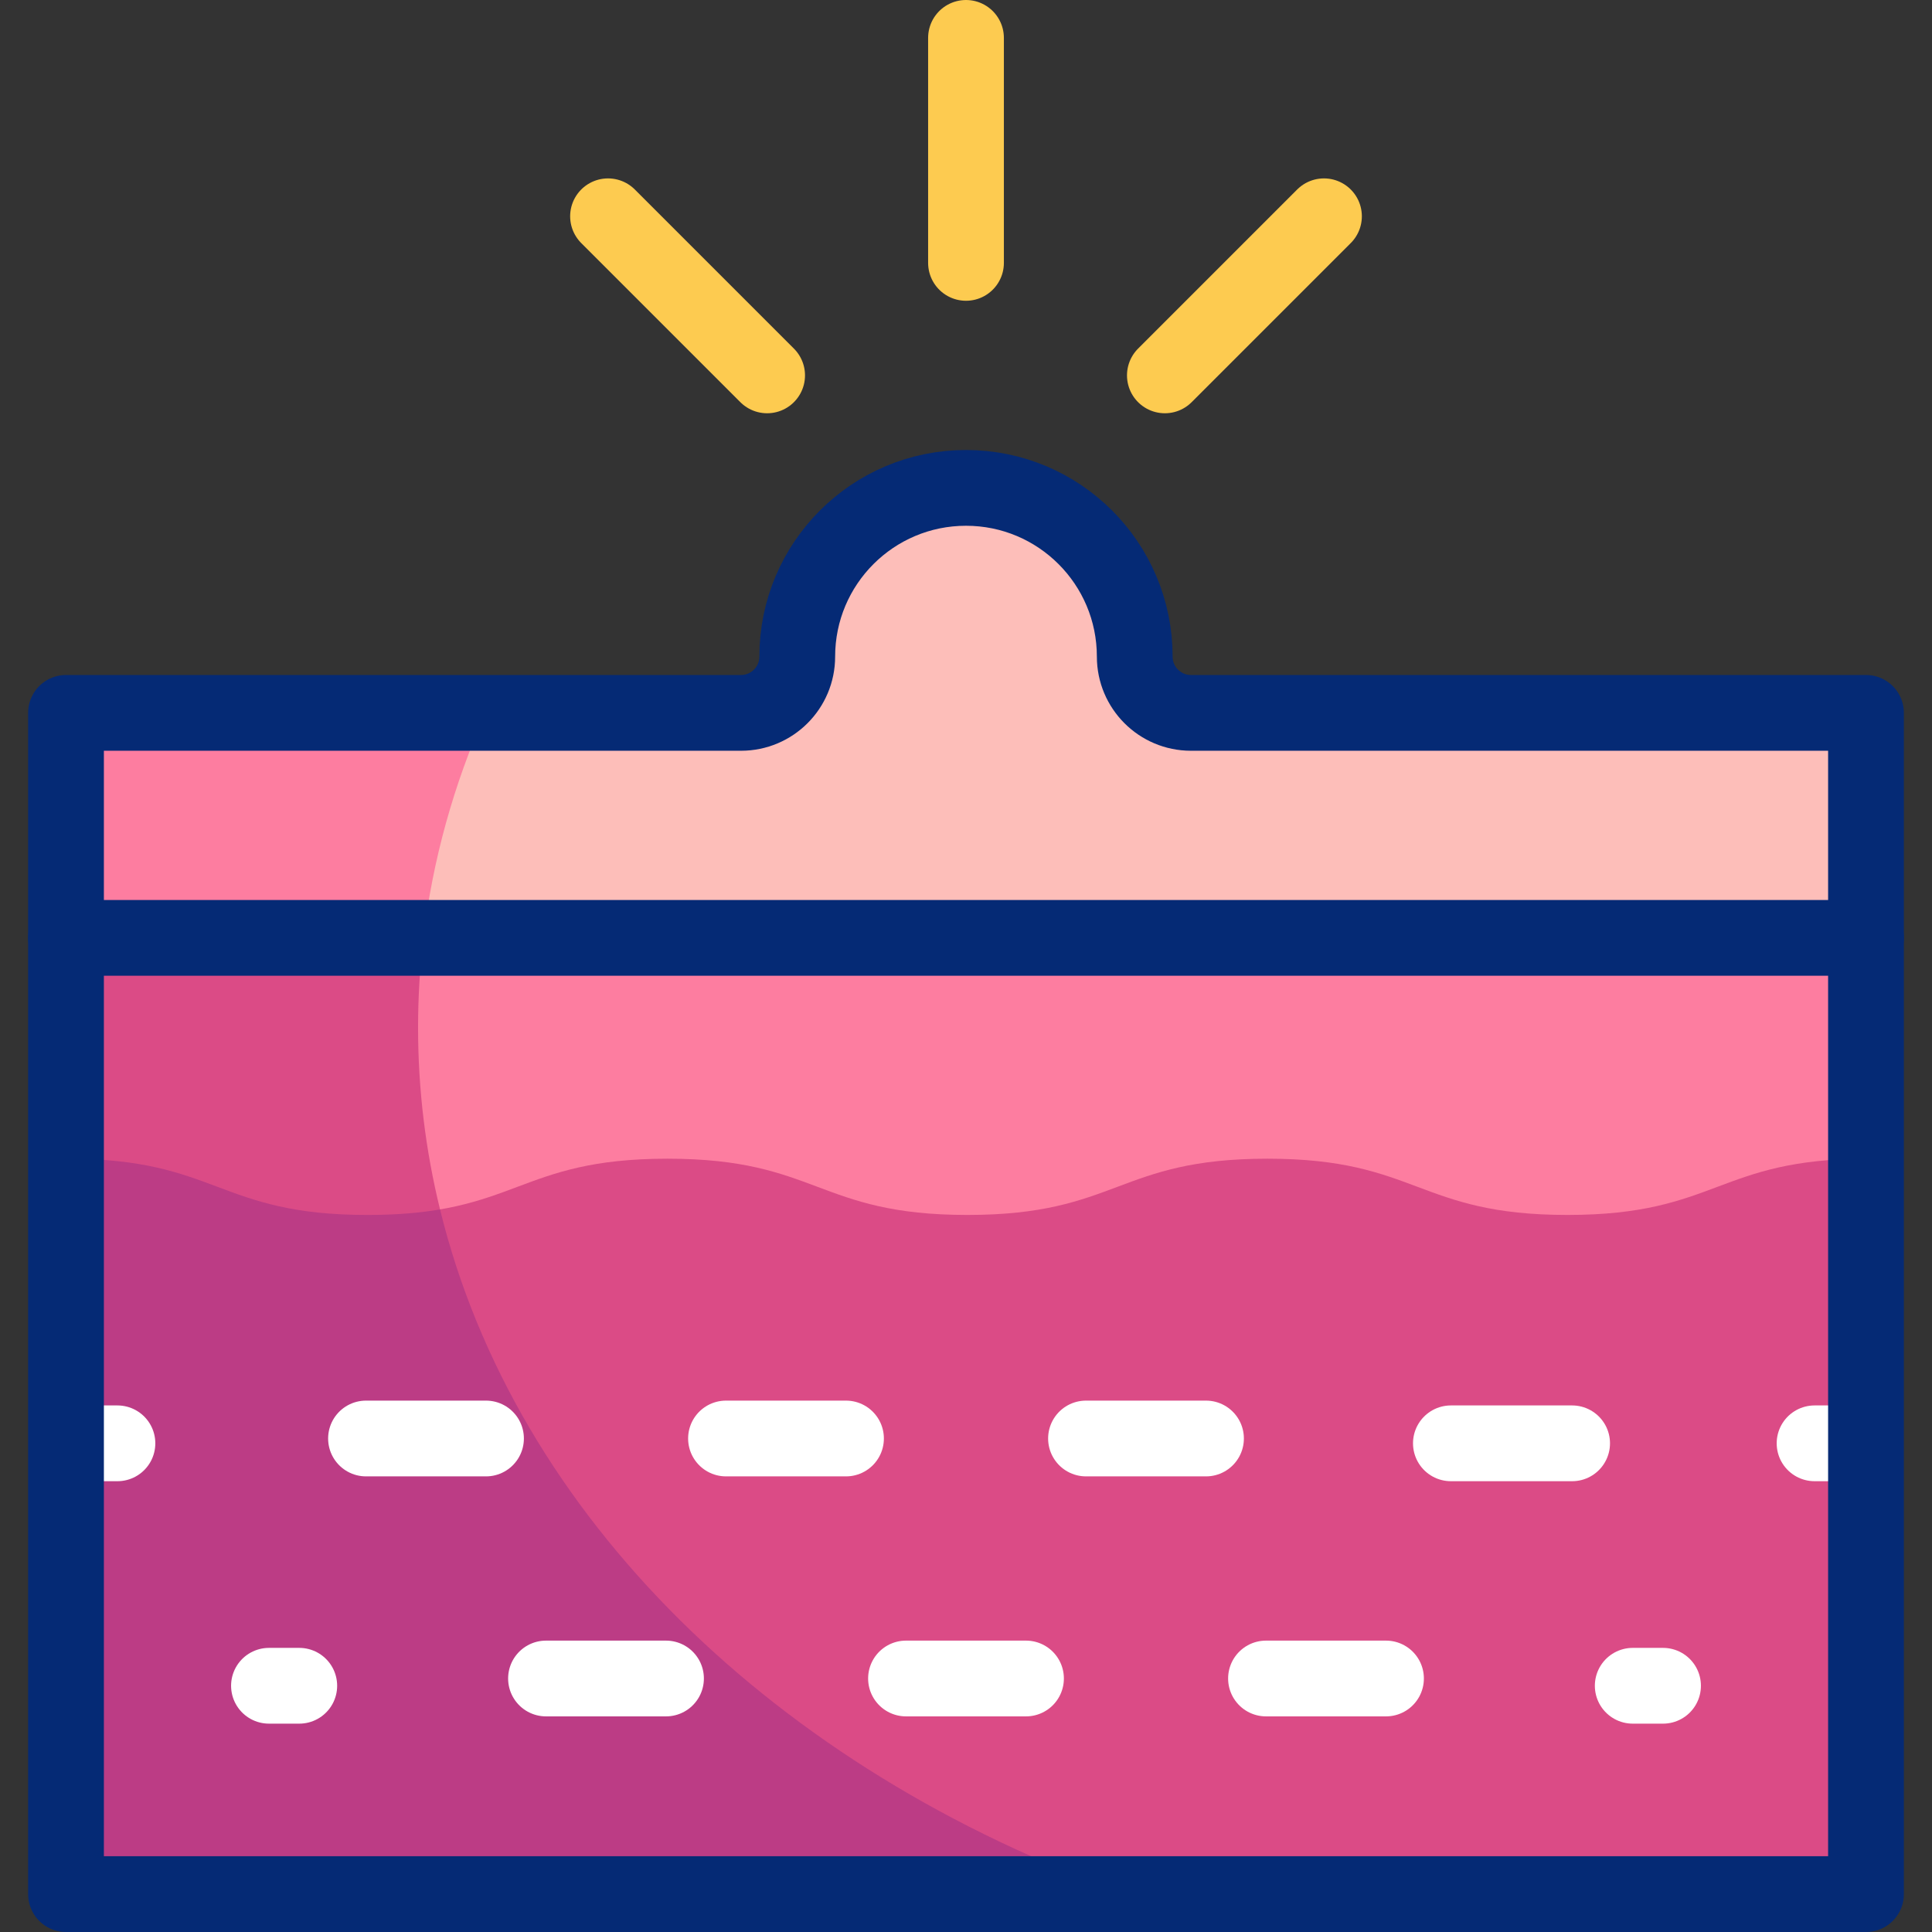 <svg xmlns="http://www.w3.org/2000/svg" xmlns:xlink="http://www.w3.org/1999/xlink" id="Layer_1" x="0px" y="0px" viewBox="0 0 510 510" style="enable-background:new 0 0 510 510;" xml:space="preserve"><rect x="0" y="0" width="510" height="510" fill="#333333" stroke="none"/><g>	<path id="XMLID_00000015327814088343117770000018124176982997936284_" style="fill:#FDBEB9;" d="M16.457,188.182h178.182&#10;&#9;&#9;c8.201,0,14.848-6.648,14.848-14.848l0,0c0-24.602,19.944-44.545,44.546-44.545l0,0c24.601,0,44.546,19.944,44.546,44.545l0,0&#10;&#9;&#9;c0,8.201,6.648,14.848,14.848,14.848h178.182V500H16.457V188.182z"></path>	<path style="fill:#FD7DA0;" d="M297.3,500H16.46V188.18h111.7c-8.37,18.87-13.96,38.77-16.4,59.4c-0.93,7.8-1.4,15.7-1.4,23.69&#10;&#9;&#9;c0,16.41,1.99,32.46,5.8,47.99C135.96,400.16,204.86,467.17,297.3,500z"></path>	<polygon id="XMLID_00000146488709893425357380000017786463267850488196_" style="fill:#FD7DA0;" points="492.576,247.576 &#10;&#9;&#9;17.424,247.576 17.424,500 491.609,500 &#9;"></polygon>	<path style="fill:#DB4B86;" d="M297.3,500H17.42V247.58h94.34c-0.93,7.8-1.4,15.7-1.4,23.69c0,16.41,1.99,32.46,5.8,47.99&#10;&#9;&#9;C135.96,400.16,204.86,467.17,297.3,500z"></path>	<path id="XMLID_00000144330940595533253420000010002228630229963173_" style="fill:#DB4B86;" d="M492.97,305.868&#10;&#9;&#9;c-39.598,0-39.598,14.849-79.196,14.849c-39.597,0-39.597-14.849-79.195-14.849c-39.596,0-39.596,14.849-79.192,14.849&#10;&#9;&#9;c-39.594,0-39.594-14.849-79.189-14.849s-39.595,14.849-79.19,14.849s-39.595-14.849-79.19-14.849L16.457,500h475.152&#10;&#9;&#9;L492.97,305.868z"></path>	<path style="fill:#BC3C85;" d="M297.3,500H16.46l1.36-194.13c39.59,0,39.59,14.85,79.19,14.85c7.68,0,13.87-0.56,19.15-1.46&#10;&#9;&#9;C135.96,400.16,204.86,467.17,297.3,500z"></path></g><g>	<g>					<line style="fill:none;stroke:#FFFFFF;stroke-width:20;stroke-linecap:round;stroke-linejoin:round;stroke-miterlimit:10;" x1="20" y1="381" x2="31" y2="381"></line>					<line style="fill:none;stroke:#FFFFFF;stroke-width:20;stroke-linecap:round;stroke-linejoin:round;stroke-miterlimit:10;" x1="71" y1="445" x2="79" y2="445"></line>					<line style="fill:none;stroke:#FFFFFF;stroke-width:20;stroke-linecap:round;stroke-linejoin:round;stroke-miterlimit:10;" x1="96.616" y1="379.727" x2="128.293" y2="379.727"></line>					<line style="fill:none;stroke:#FFFFFF;stroke-width:20;stroke-linecap:round;stroke-linejoin:round;stroke-miterlimit:10;" x1="191.646" y1="379.727" x2="223.323" y2="379.727"></line>					<line style="fill:none;stroke:#FFFFFF;stroke-width:20;stroke-linecap:round;stroke-linejoin:round;stroke-miterlimit:10;" x1="286.677" y1="379.727" x2="318.354" y2="379.727"></line>					<line style="fill:none;stroke:#FFFFFF;stroke-width:20;stroke-linecap:round;stroke-linejoin:round;stroke-miterlimit:10;" x1="383" y1="381" x2="415" y2="381"></line>					<line style="fill:none;stroke:#FFFFFF;stroke-width:20;stroke-linecap:round;stroke-linejoin:round;stroke-miterlimit:10;" x1="431" y1="445" x2="439" y2="445"></line>					<line style="fill:none;stroke:#FFFFFF;stroke-width:20;stroke-linecap:round;stroke-linejoin:round;stroke-miterlimit:10;" x1="144.131" y1="443.081" x2="175.808" y2="443.081"></line>					<line style="fill:none;stroke:#FFFFFF;stroke-width:20;stroke-linecap:round;stroke-linejoin:round;stroke-miterlimit:10;" x1="239.162" y1="443.081" x2="270.838" y2="443.081"></line>					<line style="fill:none;stroke:#FFFFFF;stroke-width:20;stroke-linecap:round;stroke-linejoin:round;stroke-miterlimit:10;" x1="334.192" y1="443.081" x2="365.869" y2="443.081"></line>					<line style="fill:none;stroke:#FFFFFF;stroke-width:20;stroke-linecap:round;stroke-linejoin:round;stroke-miterlimit:10;" x1="479" y1="381" x2="491" y2="381"></line>	</g>	<g>		<g>							<line id="XMLID_384_" style="fill:none;stroke:#FDCB50;stroke-width:20;stroke-linecap:round;stroke-linejoin:round;stroke-miterlimit:10;" x1="255" y1="10" x2="255" y2="69.394"></line>							<line id="XMLID_383_" style="fill:none;stroke:#FDCB50;stroke-width:20;stroke-linecap:round;stroke-linejoin:round;stroke-miterlimit:10;" x1="160.505" y1="57.094" x2="202.502" y2="99.091"></line>							<line id="XMLID_382_" style="fill:none;stroke:#FDCB50;stroke-width:20;stroke-linecap:round;stroke-linejoin:round;stroke-miterlimit:10;" x1="349.495" y1="57.094" x2="307.497" y2="99.091"></line>							<path id="XMLID_381_" style="fill:none;stroke:#052A75;stroke-width:20;stroke-linecap:round;stroke-linejoin:round;stroke-miterlimit:10;" d="&#10;&#9;&#9;&#9;&#9;M17.424,188.182h178.182c8.201,0,14.848-6.648,14.848-14.848l0,0c0-24.602,19.944-44.545,44.546-44.545l0,0&#10;&#9;&#9;&#9;&#9;c24.601,0,44.545,19.944,44.545,44.545l0,0c0,8.201,6.648,14.848,14.848,14.848h178.182V500H17.424V188.182z"></path>							<line id="XMLID_380_" style="fill:none;stroke:#052A75;stroke-width:20;stroke-linecap:round;stroke-linejoin:round;stroke-miterlimit:10;" x1="17.424" y1="247.576" x2="492.576" y2="247.576"></line>		</g>	</g></g><g></g><g></g><g></g><g></g><g></g><g></g><g></g><g></g><g></g><g></g><g></g><g></g><g></g><g></g><g></g></svg>